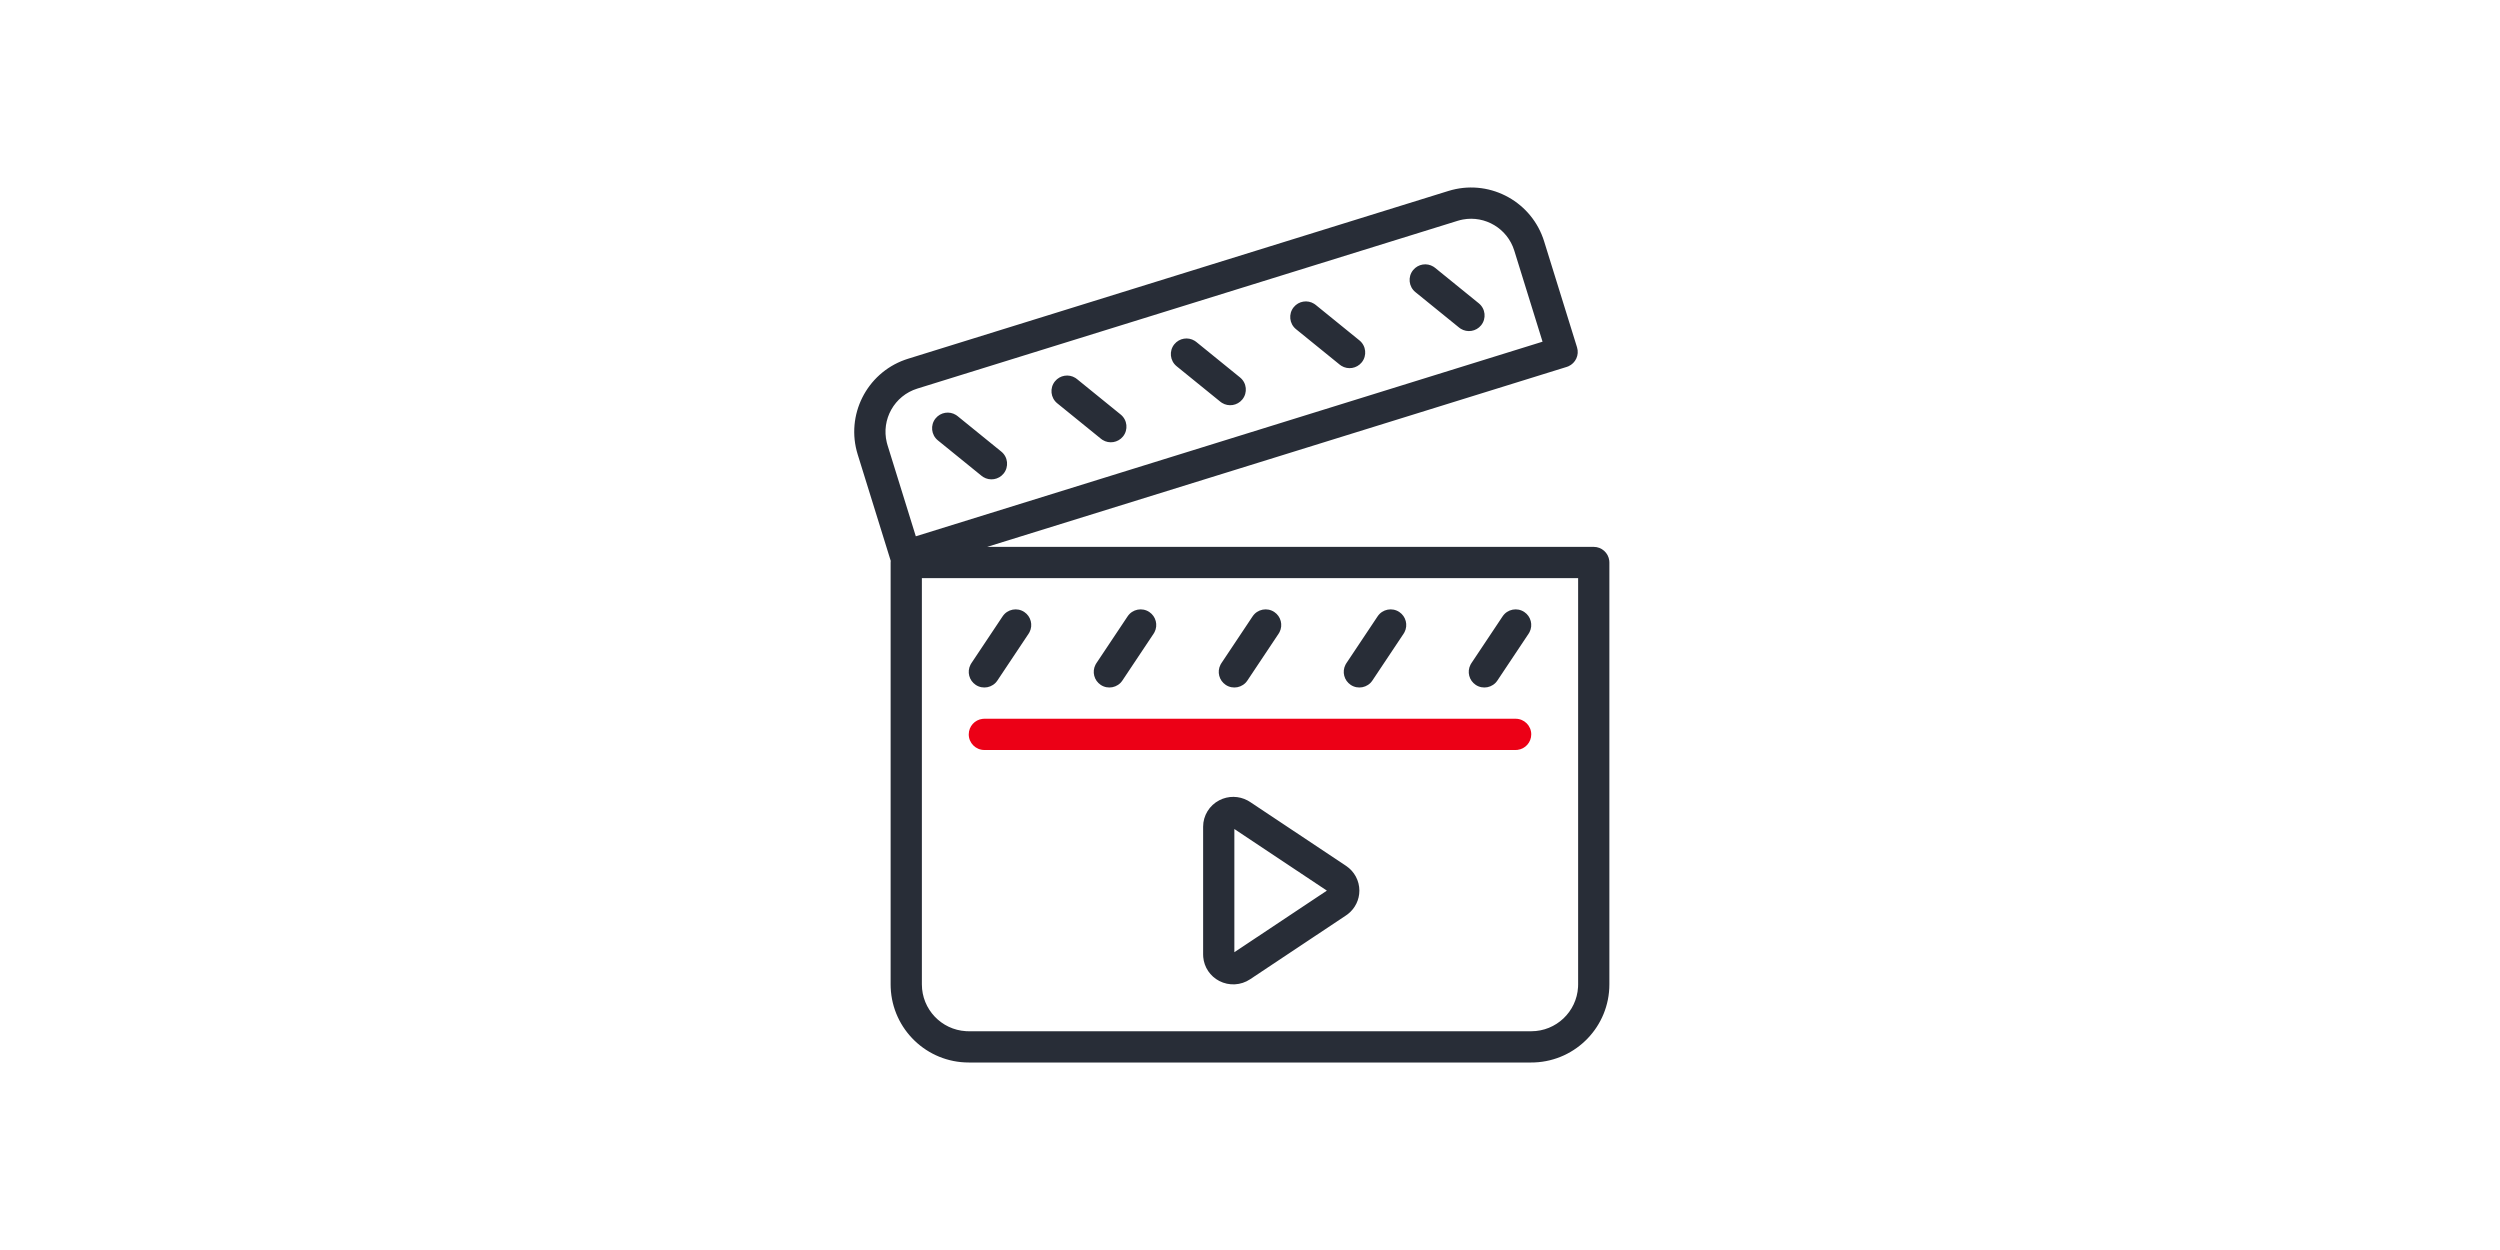 <?xml version="1.0" encoding="UTF-8"?>
<svg width="2000px" height="1000px" viewBox="0 0 2000 1000" version="1.1" xmlns="http://www.w3.org/2000/svg" xmlns:xlink="http://www.w3.org/1999/xlink">
    <title>icon_entertainment_movie</title>
    <g id="icon_entertainment_movie" stroke="none" stroke-width="1" fill="none" fill-rule="evenodd">
        <rect id="Rectangle" x="0" y="0" width="2000" height="1000"></rect>
        <g id="Entertainment/Movie" transform="translate(600, 100)">
            <g id="🎨-Icon-Style" transform="translate(83.383, 49.997)">
                <path d="M475.35,2.768 C506.74,-6.979 540.035,9.828 551.039,40.46 L551.903,43.044 L578.247,127.882 C580.148,134.004 577.106,140.481 571.383,143.014 L570.016,143.526 L106.338,287.5 L591.617,287.503 C598.028,287.503 603.311,292.329 604.033,298.546 L604.117,300.003 L604.117,637.503 C604.117,671.113 577.588,698.526 544.328,699.946 L541.617,700.003 L91.617,700.003 C58.008,700.003 30.595,673.474 29.175,640.214 L29.117,637.503 L29.117,300.003 L29.2,298.637 L29.111,298.395 L2.768,213.558 C-6.979,182.168 9.828,148.873 40.46,137.869 L43.044,137.004 L475.35,2.768 Z M579.117,312.503 L54.117,312.503 L54.117,637.503 C54.117,657.474 69.729,673.799 89.414,674.94 L91.617,675.003 L541.617,675.003 C561.588,675.003 577.913,659.392 579.054,639.707 L579.117,637.503 L579.117,312.503 Z M292.03,490.232 C299.211,486.504 307.756,486.62 314.788,490.432 L316.666,491.563 L393.462,542.691 C400.108,547.116 404.117,554.536 404.117,562.503 C404.117,569.806 400.748,576.65 395.067,581.148 L393.461,582.316 L316.666,633.443 C309.321,638.333 299.864,638.842 292.03,634.775 C284.721,630.98 279.903,623.759 279.205,615.67 L279.117,613.631 L279.117,511.376 C279.117,502.474 284.111,494.342 292.03,490.232 Z M304.105,513.228 L304.105,611.766 L378.117,562.503 L304.105,513.228 Z M136.051,339.603 C141.385,343.159 143.104,350.104 140.257,355.677 L139.518,356.937 L114.518,394.437 C110.688,400.181 102.928,401.733 97.183,397.904 C91.85,394.348 90.13,387.402 92.978,381.829 L93.717,380.57 L118.717,343.07 C122.546,337.325 130.307,335.773 136.051,339.603 Z M236.051,339.603 C241.385,343.159 243.104,350.104 240.257,355.677 L239.518,356.937 L214.518,394.437 C210.688,400.181 202.928,401.733 197.183,397.904 C191.85,394.348 190.13,387.402 192.978,381.829 L193.717,380.57 L218.717,343.07 C222.546,337.325 230.307,335.773 236.051,339.603 Z M336.051,339.603 C341.385,343.159 343.104,350.104 340.257,355.677 L339.518,356.937 L314.518,394.437 C310.688,400.181 302.928,401.733 297.183,397.904 C291.85,394.348 290.13,387.402 292.978,381.829 L293.717,380.57 L318.717,343.07 C322.546,337.325 330.307,335.773 336.051,339.603 Z M436.051,339.603 C441.385,343.159 443.104,350.104 440.257,355.677 L439.518,356.937 L414.518,394.437 C410.688,400.181 402.928,401.733 397.183,397.904 C391.85,394.348 390.13,387.402 392.978,381.829 L393.717,380.57 L418.717,343.07 C422.546,337.325 430.307,335.773 436.051,339.603 Z M536.051,339.603 C541.385,343.159 543.104,350.104 540.257,355.677 L539.518,356.937 L514.518,394.437 C510.688,400.181 502.928,401.733 497.183,397.904 C491.85,394.348 490.13,387.402 492.978,381.829 L493.717,380.57 L518.717,343.07 C522.546,337.325 530.307,335.773 536.051,339.603 Z M528.028,50.458 C522.536,32.771 504.714,22.317 486.943,25.61 L484.811,26.072 L482.763,26.643 L50.458,160.879 C32.089,166.583 21.521,185.587 26.053,204.02 L26.643,206.144 L49.268,279.045 L550.653,123.359 L528.028,50.458 Z M81.387,181.972 L82.666,182.884 L117.662,211.284 C123.023,215.634 123.842,223.506 119.491,228.866 C115.476,233.815 108.46,234.893 103.188,231.608 L101.909,230.696 L66.913,202.296 C61.552,197.946 60.733,190.074 65.083,184.714 C69.099,179.765 76.115,178.687 81.387,181.972 Z M176.889,152.317 L178.168,153.23 L213.164,181.629 C218.524,185.979 219.344,193.851 214.993,199.212 C210.978,204.16 203.961,205.239 198.689,201.954 L197.411,201.041 L162.415,172.642 C157.054,168.292 156.235,160.42 160.585,155.059 C164.601,150.111 171.617,149.032 176.889,152.317 Z M272.391,122.663 L273.67,123.575 L308.666,151.975 C314.026,156.325 314.845,164.197 310.495,169.557 C306.48,174.506 299.463,175.584 294.191,172.299 L292.912,171.387 L257.917,142.987 C252.556,138.637 251.737,130.765 256.087,125.405 C260.103,120.456 267.119,119.378 272.391,122.663 Z M367.893,93.008 L369.172,93.921 L404.168,122.32 C409.528,126.67 410.347,134.542 405.997,139.903 C401.982,144.851 394.965,145.93 389.693,142.645 L388.414,141.732 L353.418,113.333 C348.058,108.983 347.239,101.111 351.589,95.75 C355.605,90.802 362.621,89.723 367.893,93.008 Z M463.395,63.354 L464.674,64.266 L499.67,92.666 C505.03,97.016 505.849,104.888 501.499,110.248 C497.483,115.197 490.467,116.275 485.195,112.99 L483.916,112.078 L448.92,83.678 C443.56,79.328 442.741,71.456 447.091,66.096 C451.106,61.147 458.123,60.069 463.395,63.354 Z" id="Base" fill="#282D37" fill-rule="nonzero"></path>
                <path d="M529.117,425.003 C536.021,425.003 541.617,430.6 541.617,437.503 C541.617,443.914 536.792,449.197 530.575,449.919 L529.117,450.003 L104.117,450.003 C97.214,450.003 91.617,444.407 91.617,437.503 C91.617,431.093 96.443,425.809 102.659,425.087 L104.117,425.003 L529.117,425.003 Z" id="Pulse" fill="#EC0016"></path>
            </g>
        </g>
    </g>
</svg>